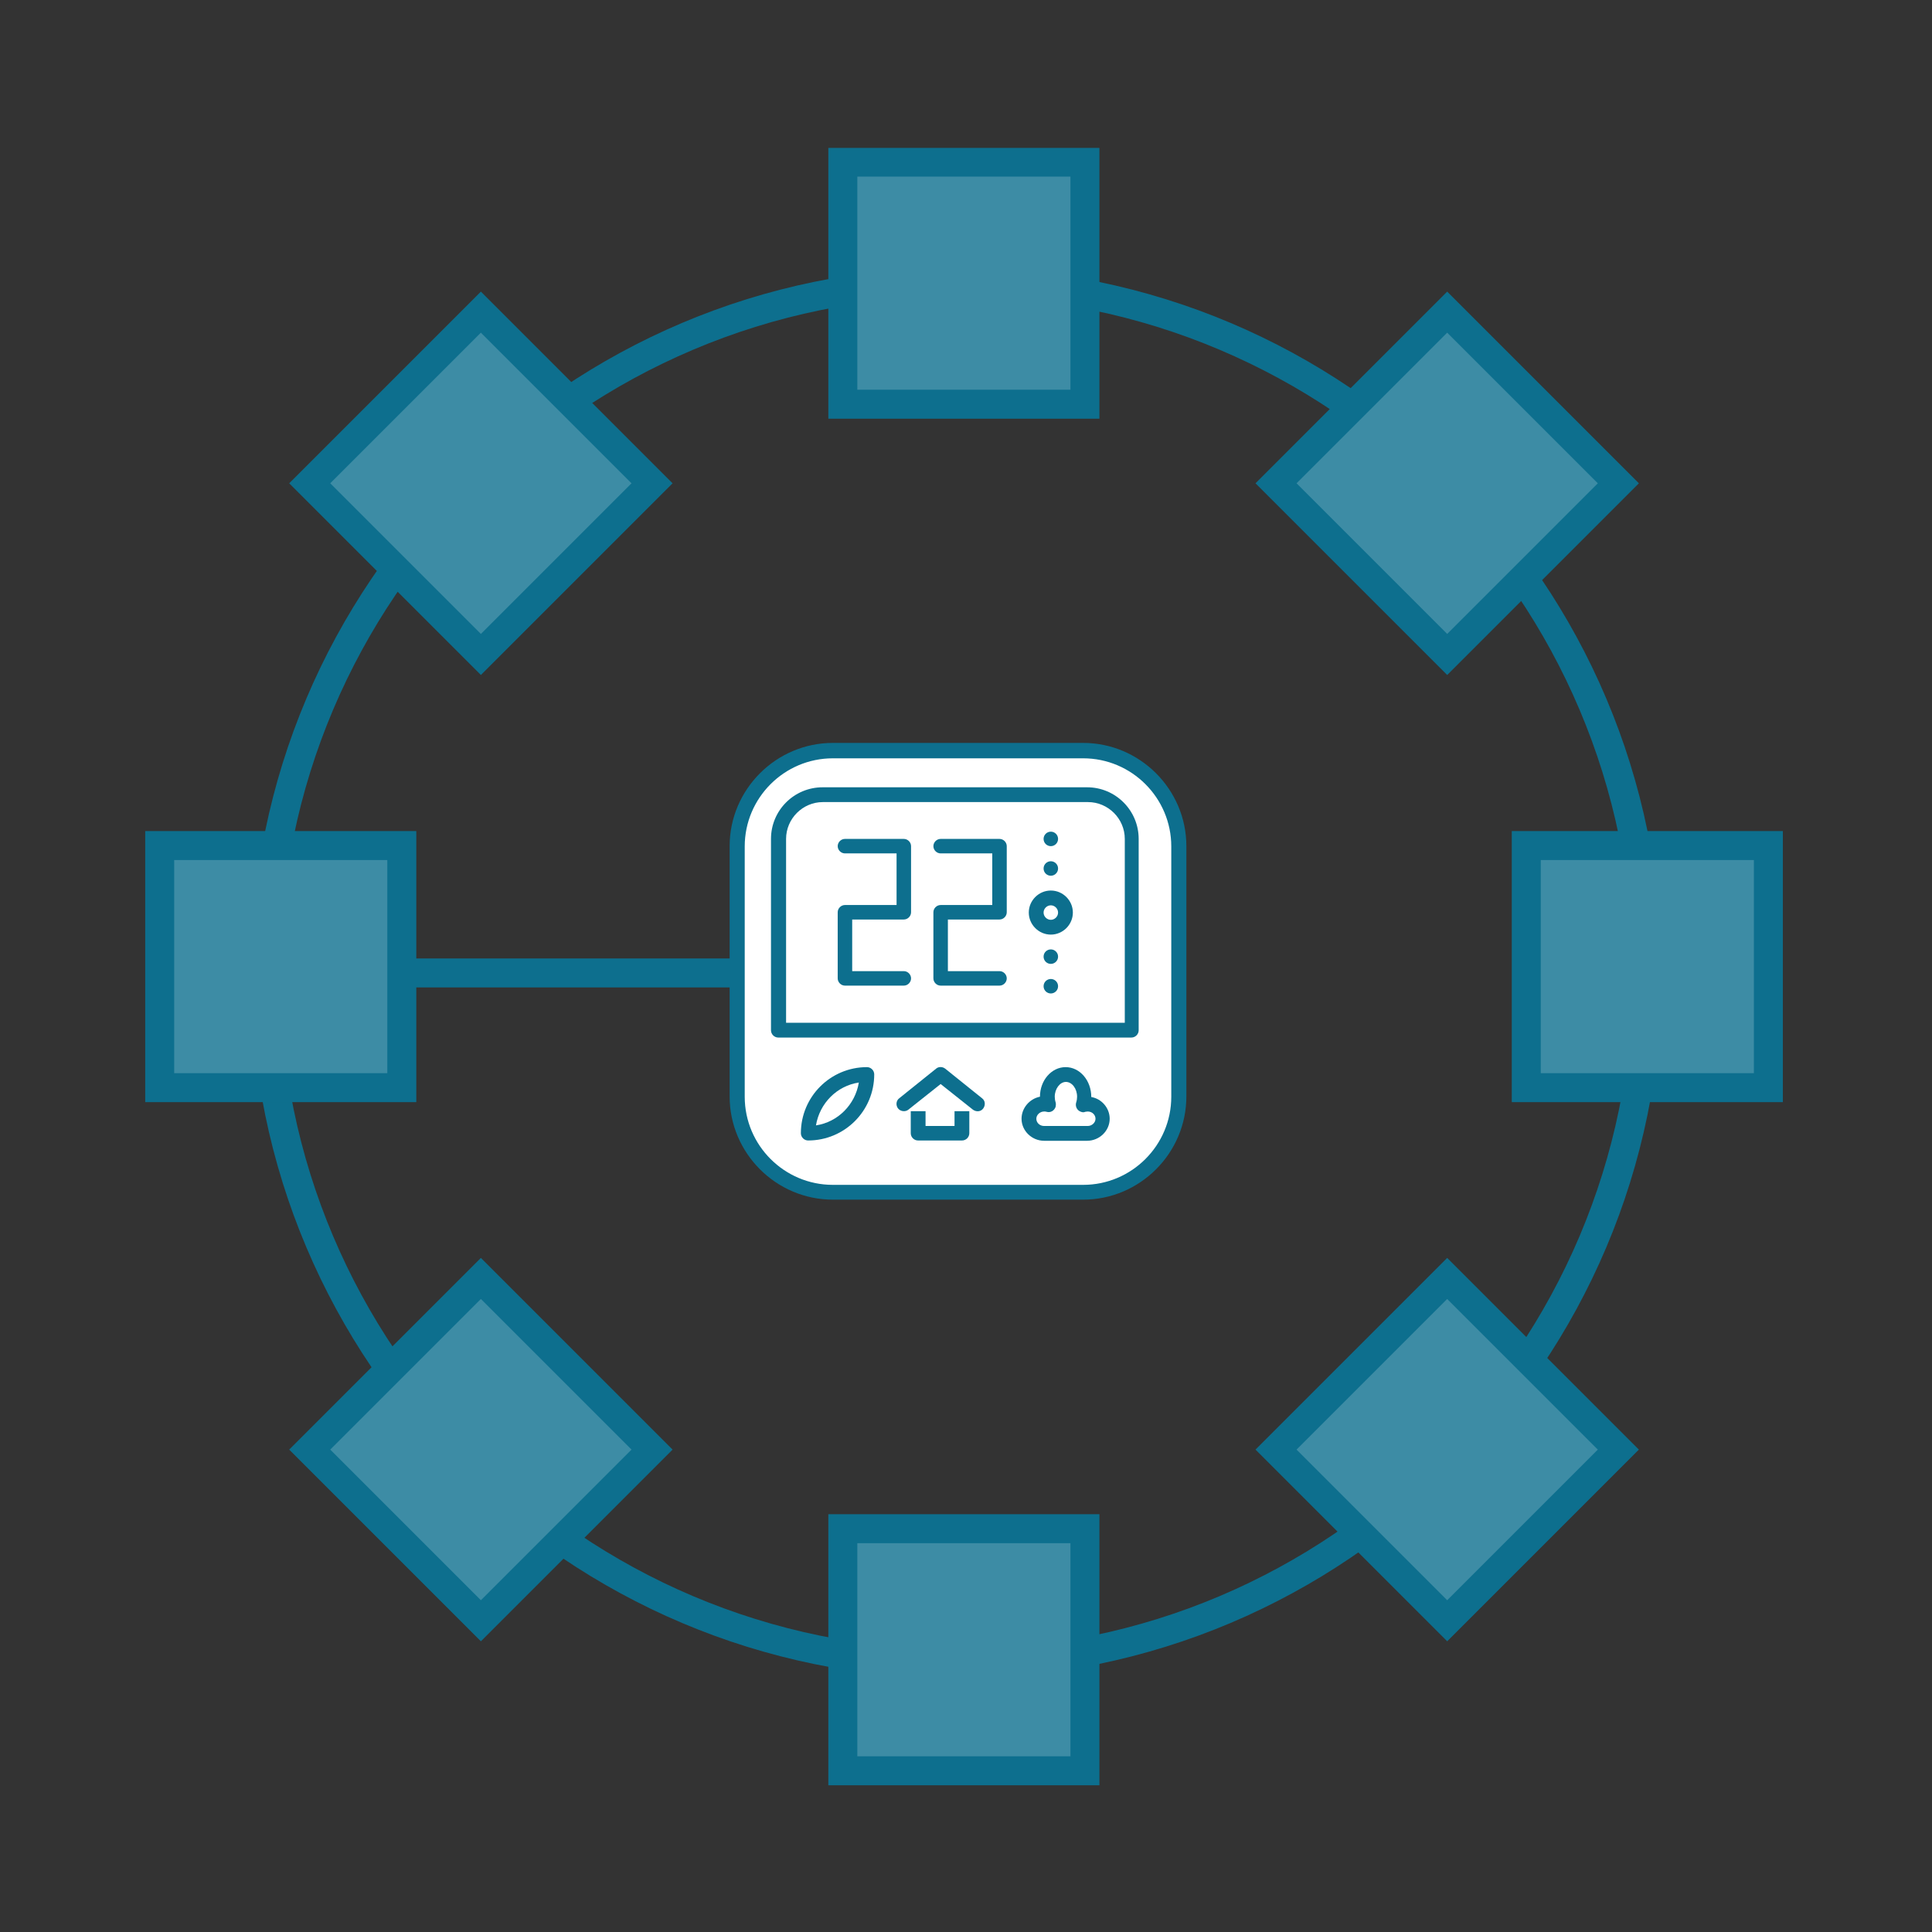 <?xml version="1.0" encoding="UTF-8"?>
<svg id="Programmation_centrale" xmlns="http://www.w3.org/2000/svg" viewBox="0 0 64 64">
  <rect x="0" y="0" width="64" height="64" fill="#333333" stroke="none"/>
  <defs>
    <style>
      .cls-1 {
        fill: #3d8ca5;
      }

      .cls-2 {
        fill: #fff;
      }

      .cls-3 {
        fill: #0d6f8e;
      }
    </style>
  </defs>
  <path class="cls-3" d="M31.68,55.6c-12.89,0-23.37-10.48-23.37-23.37S18.79,8.86,31.68,8.86s23.37,10.48,23.37,23.37-10.48,23.37-23.37,23.37ZM31.68,9.82c-12.36,0-22.41,10.05-22.41,22.41s10.05,22.41,22.41,22.41,22.41-10.05,22.41-22.41-10.05-22.41-22.41-22.41Z"/>
  <rect class="cls-3" x="8.74" y="31.75" width="22.68" height=".96"/>
  <g>
    <rect class="cls-1" x="27.92" y="5.38" width="8.02" height="8.02"/>
    <path class="cls-3" d="M36.42,13.87h-8.98V4.9h8.98v8.98ZM28.4,12.91h7.06v-7.06h-7.06v7.06Z"/>
  </g>
  <g>
    <rect class="cls-1" x="27.92" y="50.64" width="8.02" height="8.02"/>
    <path class="cls-3" d="M36.42,59.14h-8.98v-8.98h8.98v8.98ZM28.4,58.18h7.06v-7.06h-7.06v7.06Z"/>
  </g>
  <g>
    <rect class="cls-1" x="50.56" y="28.01" width="8.02" height="8.02" transform="translate(86.58 -22.55) rotate(90)"/>
    <path class="cls-3" d="M59.06,36.51h-8.98v-8.98h8.98v8.98ZM51.04,35.55h7.06v-7.06h-7.06v7.06Z"/>
  </g>
  <g>
    <rect class="cls-1" x="5.29" y="28.01" width="8.02" height="8.02" transform="translate(41.32 22.72) rotate(90)"/>
    <path class="cls-3" d="M13.79,36.51H4.81v-8.98h8.98v8.98ZM5.77,35.55h7.06v-7.06h-7.06v7.06Z"/>
  </g>
  <g>
    <rect class="cls-1" x="43.93" y="12.01" width="8.02" height="8.02" transform="translate(25.36 -29.21) rotate(45)"/>
    <path class="cls-3" d="M47.94,22.36l-6.35-6.35,6.35-6.35,6.35,6.35-6.35,6.35ZM42.95,16.01l4.99,4.99,4.99-4.99-4.99-4.99-4.99,4.99Z"/>
  </g>
  <g>
    <rect class="cls-1" x="11.92" y="44.01" width="8.02" height="8.02" transform="translate(38.62 2.8) rotate(45)"/>
    <path class="cls-3" d="M15.93,54.37l-6.35-6.35,6.35-6.35,6.35,6.35-6.35,6.35ZM10.94,48.02l4.99,4.99,4.99-4.99-4.99-4.99-4.99,4.99Z"/>
  </g>
  <g>
    <rect class="cls-1" x="43.93" y="44.01" width="8.02" height="8.02" transform="translate(115.79 48.08) rotate(135)"/>
    <path class="cls-3" d="M47.94,54.37l-6.35-6.35,6.35-6.35,6.35,6.35-6.35,6.35ZM42.95,48.02l4.99,4.99,4.99-4.99-4.99-4.99-4.99,4.99Z"/>
  </g>
  <g>
    <rect class="cls-1" x="11.92" y="12.01" width="8.02" height="8.02" transform="translate(38.52 16.08) rotate(135)"/>
    <path class="cls-3" d="M15.93,22.36l-6.35-6.35,6.35-6.35,6.35,6.35-6.35,6.35ZM10.94,16.01l4.99,4.99,4.99-4.99-4.99-4.99-4.99,4.99Z"/>
  </g>
  <g>
    <path class="cls-2" d="M35.88,24.87h-8.29c-1.75,0-3.17,1.42-3.17,3.17v8.29c0,1.75,1.42,3.17,3.17,3.17h8.29c1.75,0,3.17-1.42,3.17-3.17v-8.29c0-1.75-1.42-3.17-3.17-3.17Z"/>
    <path class="cls-3" d="M35.88,39.74h-8.29c-1.88,0-3.42-1.54-3.42-3.42v-8.29c0-1.88,1.54-3.42,3.42-3.42h8.29c1.88,0,3.42,1.54,3.42,3.42v8.29c0,1.88-1.54,3.42-3.42,3.42ZM27.59,25.12c-1.61,0-2.92,1.31-2.92,2.92v8.29c0,1.61,1.31,2.92,2.92,2.92h8.29c1.61,0,2.92-1.31,2.92-2.92v-8.29c0-1.61-1.31-2.92-2.92-2.92h-8.29Z"/>
  </g>
  <path class="cls-3" d="M31.64,37.3h-.98v-.49h-.49v.73c0,.13.11.24.24.24h1.46c.13,0,.24-.11.24-.24v-.73h-.49v.49Z"/>
  <path class="cls-3" d="M32.53,36.38l-1.22-.98c-.09-.07-.22-.07-.3,0l-1.22.98c-.11.08-.12.24-.04.34s.24.12.34.04l1.07-.85,1.07.85c.11.08.26.07.34-.04s.07-.26-.04-.34h0Z"/>
  <path class="cls-3" d="M36.15,36.34h0c0-.55-.38-.99-.85-.99s-.85.44-.85.98h0c-.35.07-.61.38-.61.73,0,.4.34.73.75.73h1.42c.41,0,.75-.33.75-.73,0-.35-.26-.66-.61-.72ZM36.01,37.3h-1.42c-.15,0-.26-.11-.26-.24s.12-.24.26-.24c.03,0,.05,0,.08.01.13.04.26-.04.3-.17.01-.05.01-.1,0-.14-.02-.06-.03-.13-.03-.19,0-.26.17-.49.37-.49s.37.22.37.49c0,.06-.01.13-.03.19-.04.13.03.27.16.31.05.02.1.02.14,0,.02,0,.05-.01.08-.01.15,0,.26.11.26.24s-.12.24-.26.24Z"/>
  <path class="cls-3" d="M28.72,35.35c-1.21,0-2.19.98-2.19,2.19,0,.13.11.24.24.24,1.21,0,2.19-.98,2.19-2.19,0-.13-.11-.24-.24-.24ZM27.03,37.28c.12-.73.69-1.31,1.42-1.42-.12.73-.69,1.31-1.42,1.42Z"/>
  <path class="cls-3" d="M29.94,27.79h-1.95c-.13,0-.24.11-.24.24s.11.24.24.24h1.71v1.71h-1.71c-.13,0-.24.11-.24.24v2.19c0,.13.11.24.24.24h1.95c.13,0,.24-.11.24-.24s-.11-.24-.24-.24h-1.71v-1.71h1.71c.13,0,.24-.11.24-.24v-2.19c0-.13-.11-.24-.24-.24Z"/>
  <path class="cls-3" d="M33.11,27.79h-1.95c-.13,0-.24.11-.24.24s.11.24.24.24h1.71v1.71h-1.71c-.13,0-.24.11-.24.24v2.19c0,.13.11.24.24.24h1.95c.13,0,.24-.11.24-.24s-.11-.24-.24-.24h-1.71v-1.71h1.71c.13,0,.24-.11.24-.24v-2.19c0-.13-.11-.24-.24-.24Z"/>
  <path class="cls-3" d="M34.81,29.5c-.4,0-.73.33-.73.73s.33.73.73.73.73-.33.73-.73c0-.4-.33-.73-.73-.73ZM34.81,30.47c-.13,0-.24-.11-.24-.24s.11-.24.24-.24.24.11.24.24c0,.13-.11.24-.24.24Z"/>
  <circle class="cls-3" cx="34.81" cy="28.77" r=".24"/>
  <circle class="cls-3" cx="34.81" cy="31.69" r=".24"/>
  <circle class="cls-3" cx="34.81" cy="27.79" r=".24"/>
  <circle class="cls-3" cx="34.81" cy="32.67" r=".24"/>
  <path class="cls-3" d="M36.03,26.08h-8.78c-.94,0-1.71.76-1.71,1.71v6.34c0,.13.11.24.24.24h11.7c.13,0,.24-.11.24-.24v-6.34c0-.94-.76-1.71-1.71-1.71ZM37.25,33.88h-11.21v-6.09c0-.67.55-1.22,1.22-1.22h8.78c.67,0,1.22.55,1.22,1.22v6.09Z"/>
</svg>